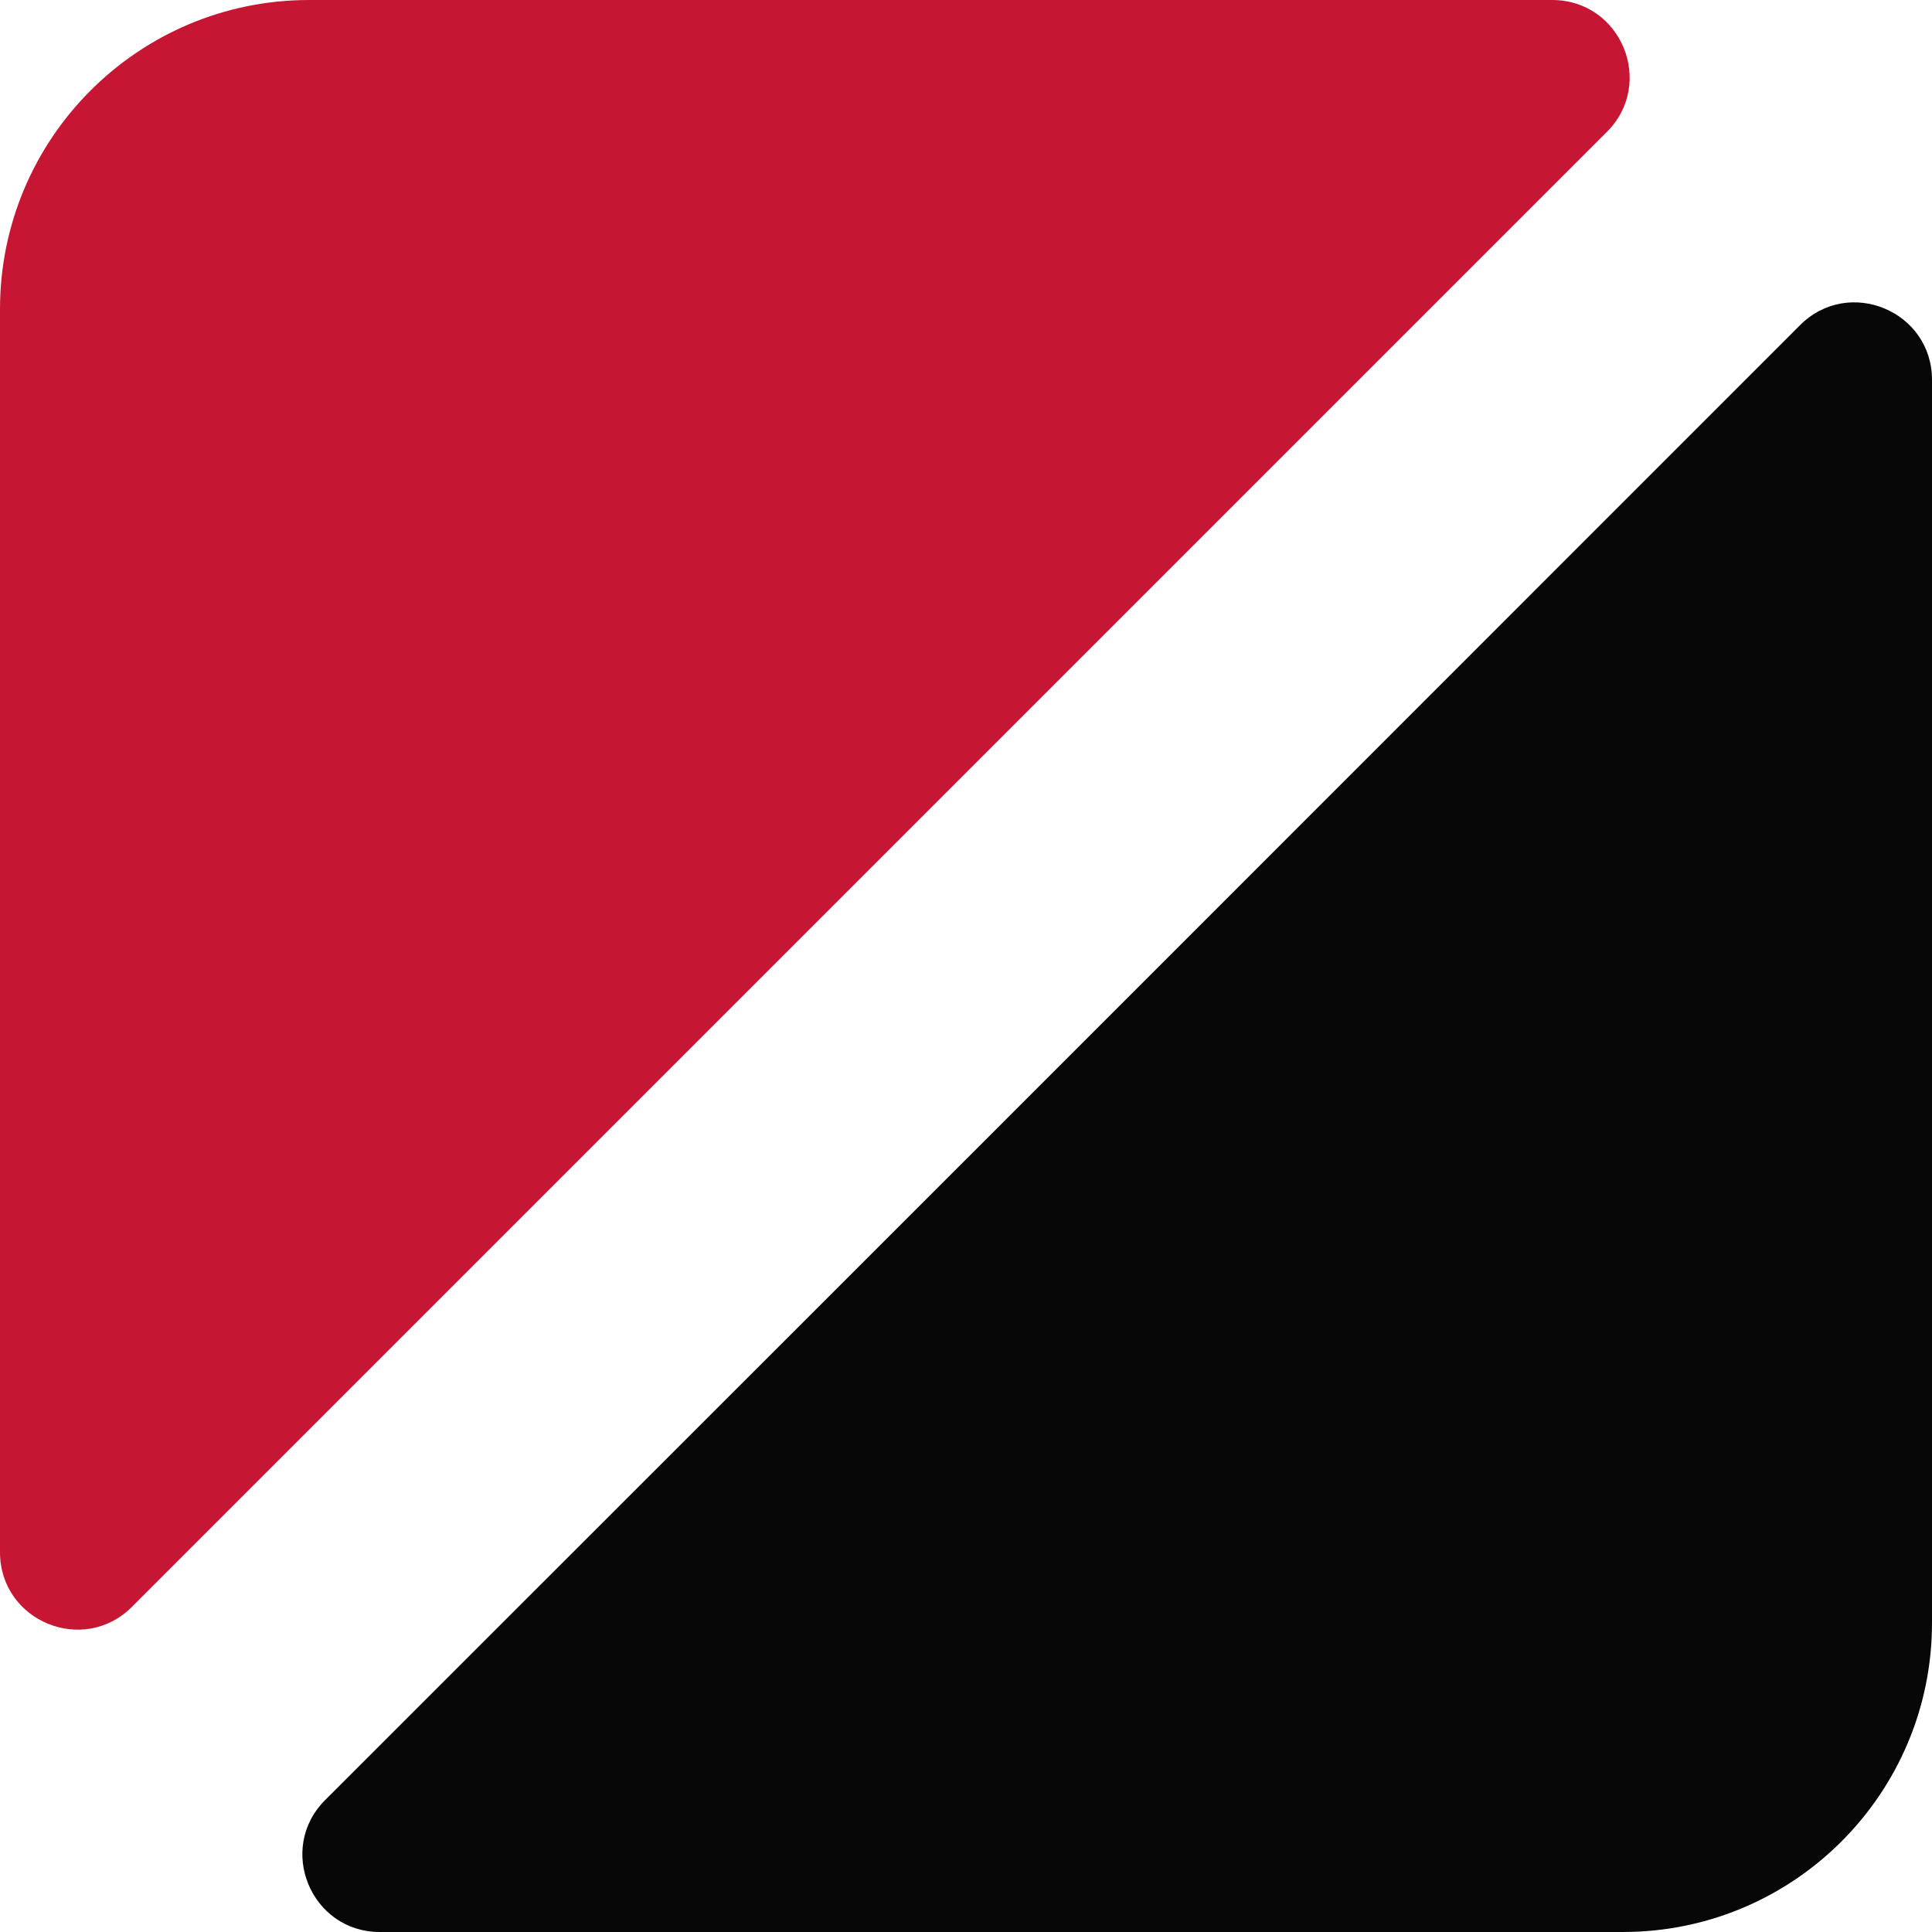 <svg xmlns="http://www.w3.org/2000/svg" version="1.1" xmlns:xlink="http://www.w3.org/1999/xlink" xmlns:svgjs="http://svgjs.dev/svgjs" width="24" height="24"><svg width="24" height="24" viewBox="0 0 24 24" fill="none" xmlns="http://www.w3.org/2000/svg">
<path d="M0 3.84C0 1.719 1.719 0 3.84 0H19.282C20.138 0 20.566 1.034 19.961 1.639L10.8 10.8L1.639 19.961C1.034 20.566 0 20.138 0 19.282V3.84Z" fill="#C71633"></path>
<path d="M24 20.16C24 22.281 22.281 24 20.16 24H4.718C3.863 24 3.434 22.966 4.039 22.361L12.218 14.184L22.361 4.039C22.966 3.434 24 3.863 24 4.718V20.16Z" fill="#070707"></path>
</svg><style>@media (prefers-color-scheme: light) { :root { filter: none; } }
@media (prefers-color-scheme: dark) { :root { filter: none; } }
</style></svg>